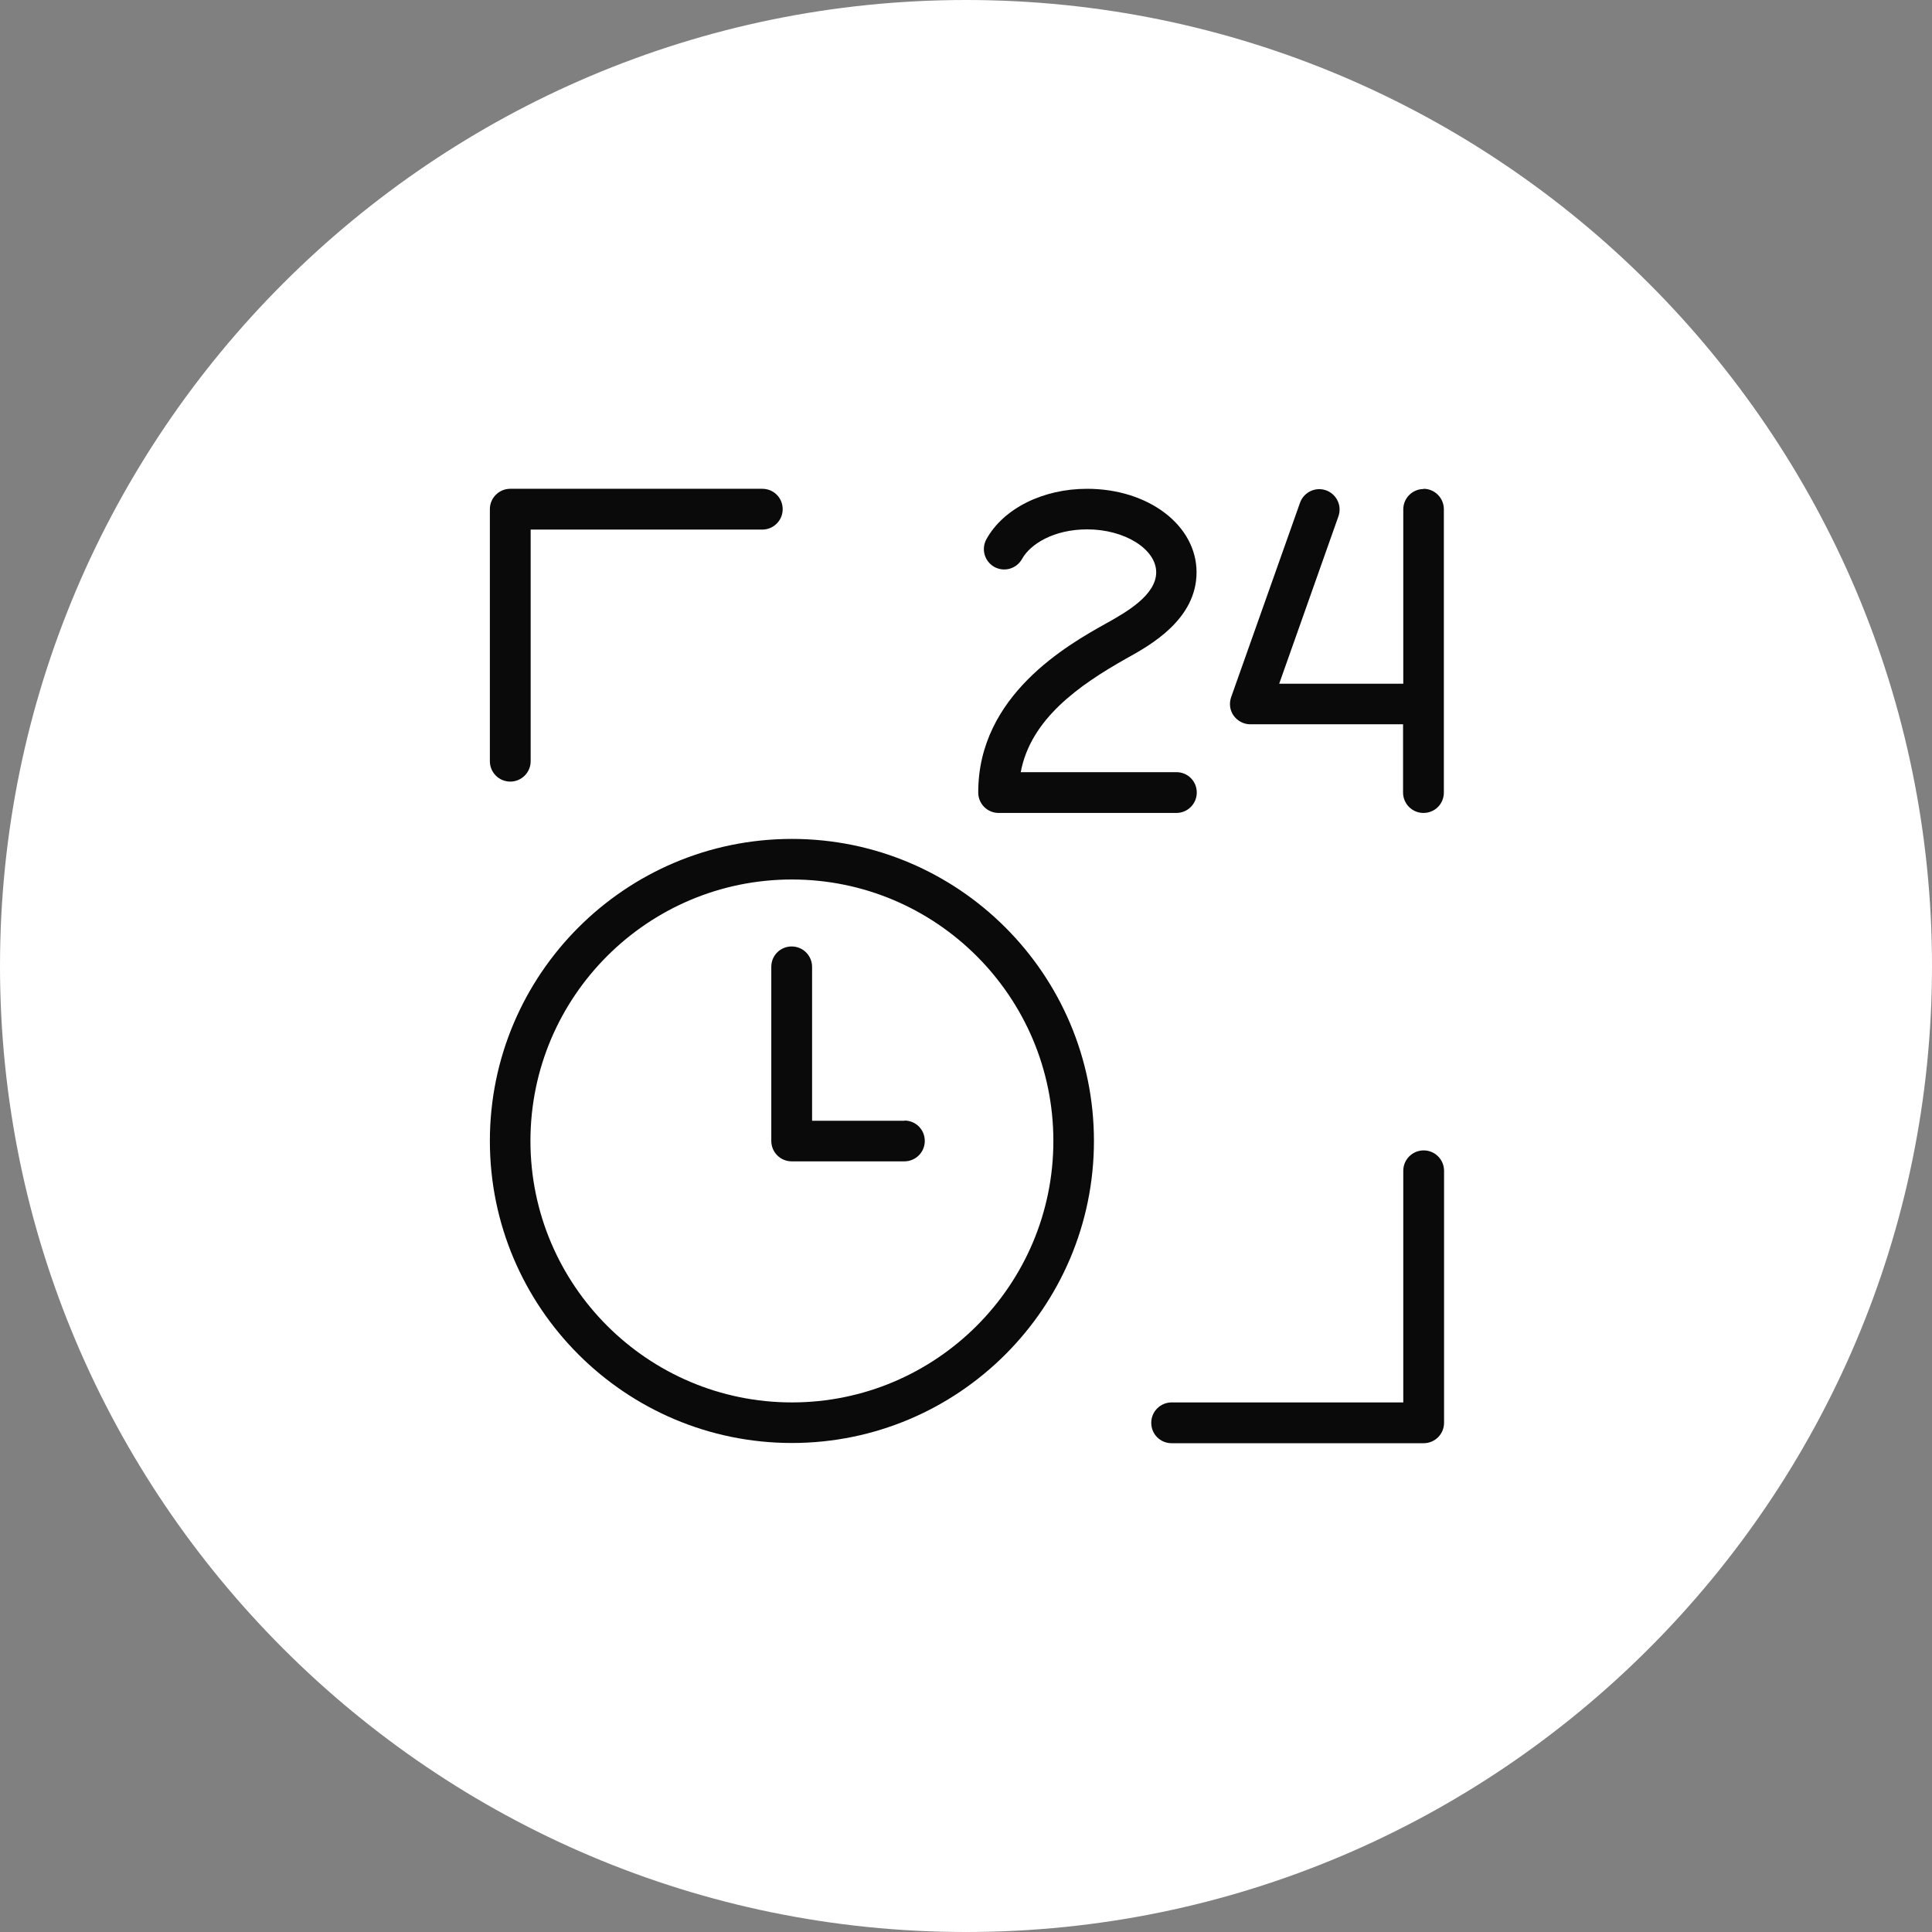 <?xml version="1.0" encoding="UTF-8"?>
<svg id="Livello_2" data-name="Livello 2" xmlns="http://www.w3.org/2000/svg" viewBox="0 0 90 90">
  <rect x="0" y="0" width="90" height="90" fill="#808080" stroke="none"/>
  <defs>
    <style>
      .cls-1 {
        fill: #fff;
      }

      .cls-2 {
        fill: #0a0a0a;
      }
    </style>
  </defs>
  <g id="v02">
    <g>
      <path class="cls-1" d="m45,90C20.19,90,0,69.81,0,45S20.19,0,45,0s45,20.19,45,45-20.19,45-45,45Z"/>
      <g>
        <path class="cls-2" d="m42.14,52.21h-4.31v-7.17c0-.52-.42-.95-.95-.95s-.95.42-.95.95v8.11c0,.52.42.95.95.95h5.25c.52,0,.95-.42.95-.95s-.42-.95-.95-.95Z"/>
        <path class="cls-2" d="m36.89,39.08c-7.76,0-14.07,6.31-14.07,14.07s6.31,14.07,14.07,14.07,14.07-6.31,14.07-14.07-6.31-14.07-14.07-14.07Zm0,26.25c-6.71,0-12.18-5.46-12.18-12.18s5.46-12.18,12.18-12.18,12.18,5.46,12.18,12.18-5.46,12.18-12.18,12.18Z"/>
        <path class="cls-2" d="m51.62,28.99l-.09.05c-1.79,1-5.97,3.35-5.96,7.88,0,.52.42.95.95.95h8.28c.52,0,.95-.42.95-.95s-.42-.95-.95-.95h-7.25c.46-2.47,2.71-4.05,4.91-5.29l.09-.05c1.04-.58,3.19-1.78,3.19-3.97s-2.24-3.89-5.1-3.89c-2.06,0-3.9.92-4.69,2.35-.25.46-.09,1.03.37,1.29.46.25,1.03.09,1.29-.37.38-.69,1.47-1.38,3.04-1.38,1.74,0,3.21.92,3.21,2s-1.45,1.88-2.22,2.32Z"/>
        <path class="cls-2" d="m66.32,22.78c-.52,0-.95.42-.95.95v8.12h-5.78l2.76-7.8c.17-.49-.08-1.03-.58-1.21-.49-.17-1.03.08-1.21.58l-3.21,9.06c-.1.29-.06.61.12.86.18.25.47.4.77.4h7.12v3.18c0,.52.42.95.95.95s.95-.42.95-.95v-13.2c0-.52-.42-.95-.95-.95Z"/>
        <path class="cls-2" d="m23.77,36.41c.52,0,.95-.42.95-.95v-10.79h10.79c.52,0,.95-.42.95-.95s-.42-.95-.95-.95h-11.74c-.52,0-.95.42-.95.95v11.74c0,.52.42.95.95.95Z"/>
        <path class="cls-2" d="m66.32,53.59c-.52,0-.95.42-.95.95v10.79h-10.79c-.52,0-.95.42-.95.95s.42.95.95.95h11.74c.52,0,.95-.42.95-.95v-11.74c0-.52-.42-.95-.95-.95Z"/>
      </g>
    </g>
  </g>
</svg>